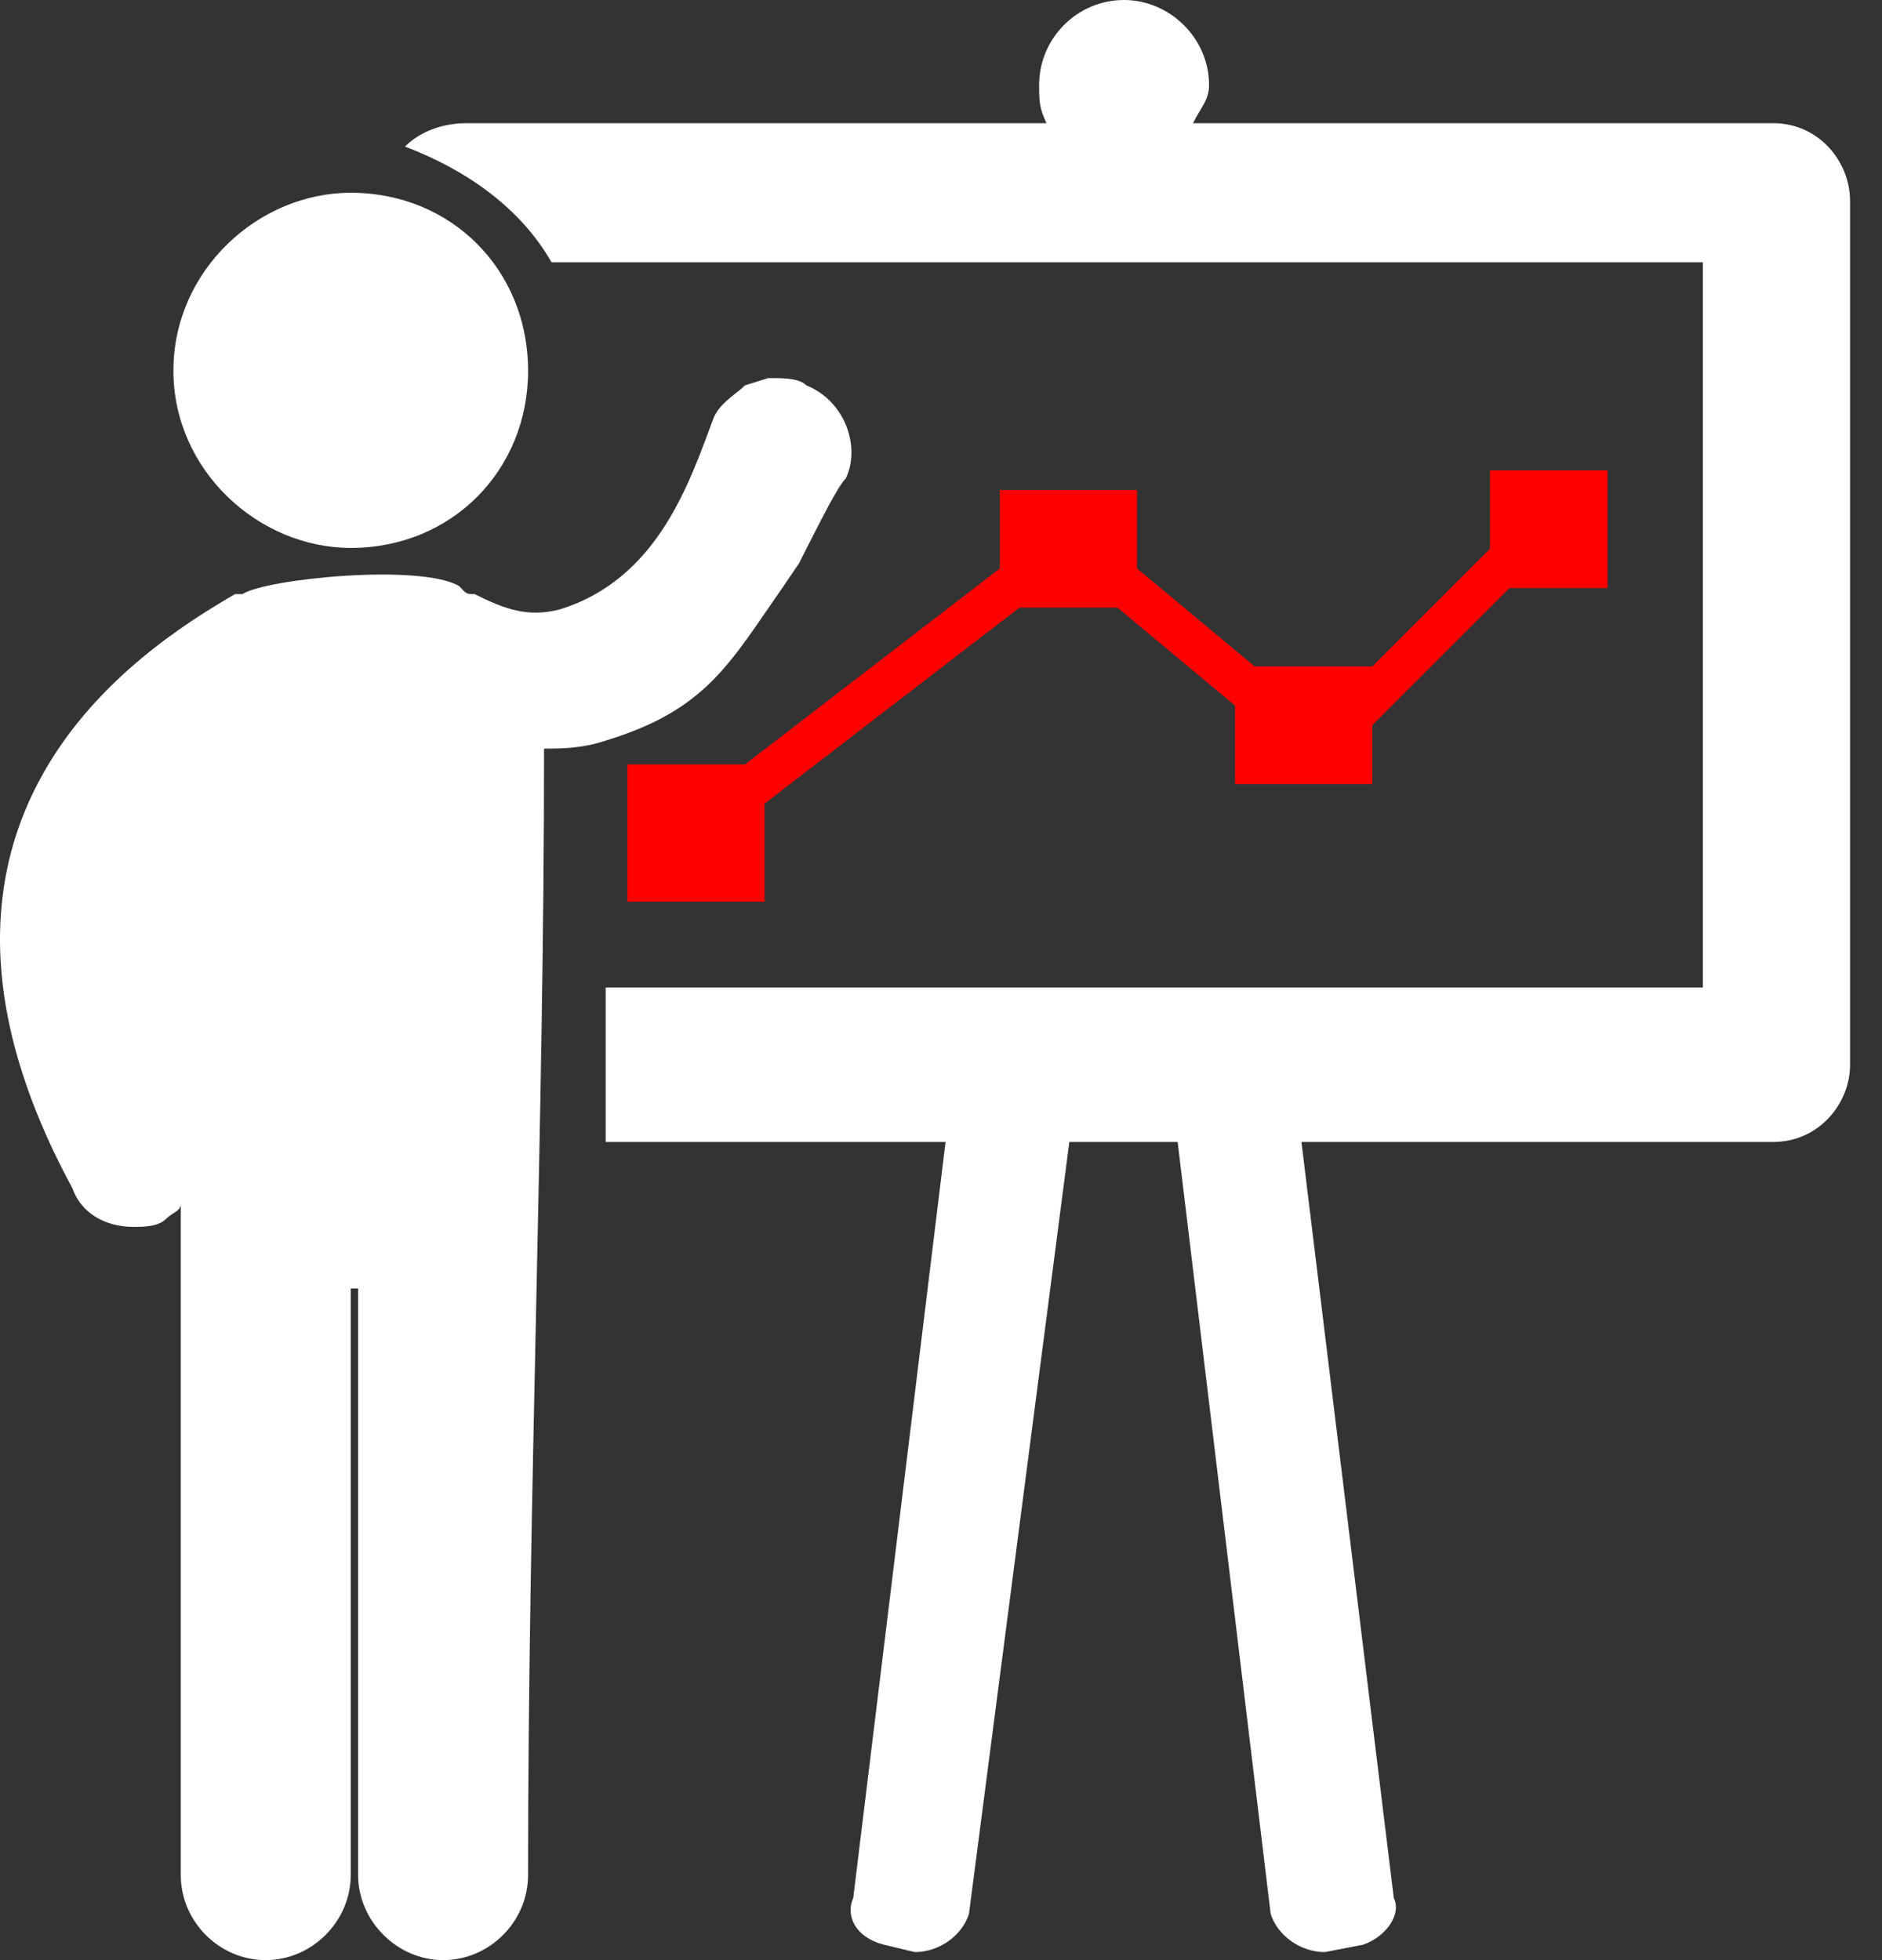 <?xml version="1.0" encoding="UTF-8"?> <svg xmlns="http://www.w3.org/2000/svg" width="48" height="50" viewBox="0 0 48 50" fill="none"><rect x="0" y="0" width="48" height="50" fill="#333333" stroke="none"/><path fill-rule="evenodd" clip-rule="evenodd" d="M5.994 15.155H6.183C6.78 14.762 10.721 14.37 11.711 14.95C11.899 15.155 11.899 15.155 12.104 15.155C12.889 15.547 13.47 15.752 14.27 15.547C16.829 14.762 17.615 12.203 18.212 10.632C18.4 10.239 18.808 10.035 18.997 9.831L19.594 9.644C19.986 9.644 20.379 9.644 20.568 9.831C21.572 10.239 21.949 11.416 21.572 12.203C21.368 12.407 20.975 13.192 20.378 14.37L19.985 14.95C18.603 16.928 18.022 18.107 15.447 18.892C14.85 19.096 14.269 19.096 13.876 19.096C13.876 28.737 13.468 38.19 13.468 47.832C13.468 49.009 12.494 50 11.3 50C10.138 50 9.134 49.01 9.134 47.832V32.867C9.134 32.867 9.134 32.867 8.945 32.867V47.832C8.945 49.009 7.955 50 6.779 50C5.585 50 4.611 49.01 4.611 47.832V30.7C4.611 30.904 4.422 30.904 4.218 31.108C4.014 31.297 3.621 31.297 3.417 31.297C2.632 31.297 2.05 30.904 1.846 30.308C-3.271 20.87 3.622 16.536 5.994 15.155ZM4.423 9.454C4.423 6.895 6.59 4.917 8.946 4.917C11.522 4.917 13.469 6.895 13.469 9.454C13.469 11.999 11.521 13.977 8.946 13.977C6.591 13.975 4.423 11.999 4.423 9.454ZM45.221 3.142H30.429C30.617 2.75 30.837 2.56 30.837 2.168C30.837 0.974 29.832 0 28.669 0C27.476 0 26.503 0.973 26.503 2.168C26.503 2.559 26.503 2.749 26.691 3.142H11.899C11.303 3.142 10.721 3.346 10.329 3.739C11.899 4.335 13.28 5.309 14.066 6.69H43.431V25.189H15.448V29.13H24.116L21.762 48.414C21.573 48.822 21.762 49.402 22.547 49.607L23.332 49.795C23.929 49.795 24.526 49.402 24.713 48.821L27.273 29.13H30.036L32.408 48.821C32.596 49.401 33.193 49.795 33.789 49.795L34.763 49.607C35.36 49.402 35.752 48.822 35.548 48.414L33.193 29.13H45.222C46.4 29.13 47.185 28.14 47.185 27.166V5.12C47.183 4.131 46.398 3.142 45.221 3.142Z" fill="white"></path><path d="M26 14.5V13H28.5V14.5V14.734L28.68 14.884L31.68 17.384L31.819 17.5H32H35H35.207L35.354 17.354L38.354 14.354L38.5 14.207V14V12.5H40.5V14.5H38.5H38.293L38.146 14.646L34.646 18.146L34.5 18.293V18.5V19.5H32V18V17.766L31.82 17.616L28.82 15.116L28.681 15H28.5H26H25.83L25.695 15.104L19.195 20.104L19 20.254V20.5V22.5H16.5V20H19H19.17L19.305 19.896L25.805 14.896L26 14.746V14.5Z" fill="#FF0000" stroke="#FF0000"></path></svg> 